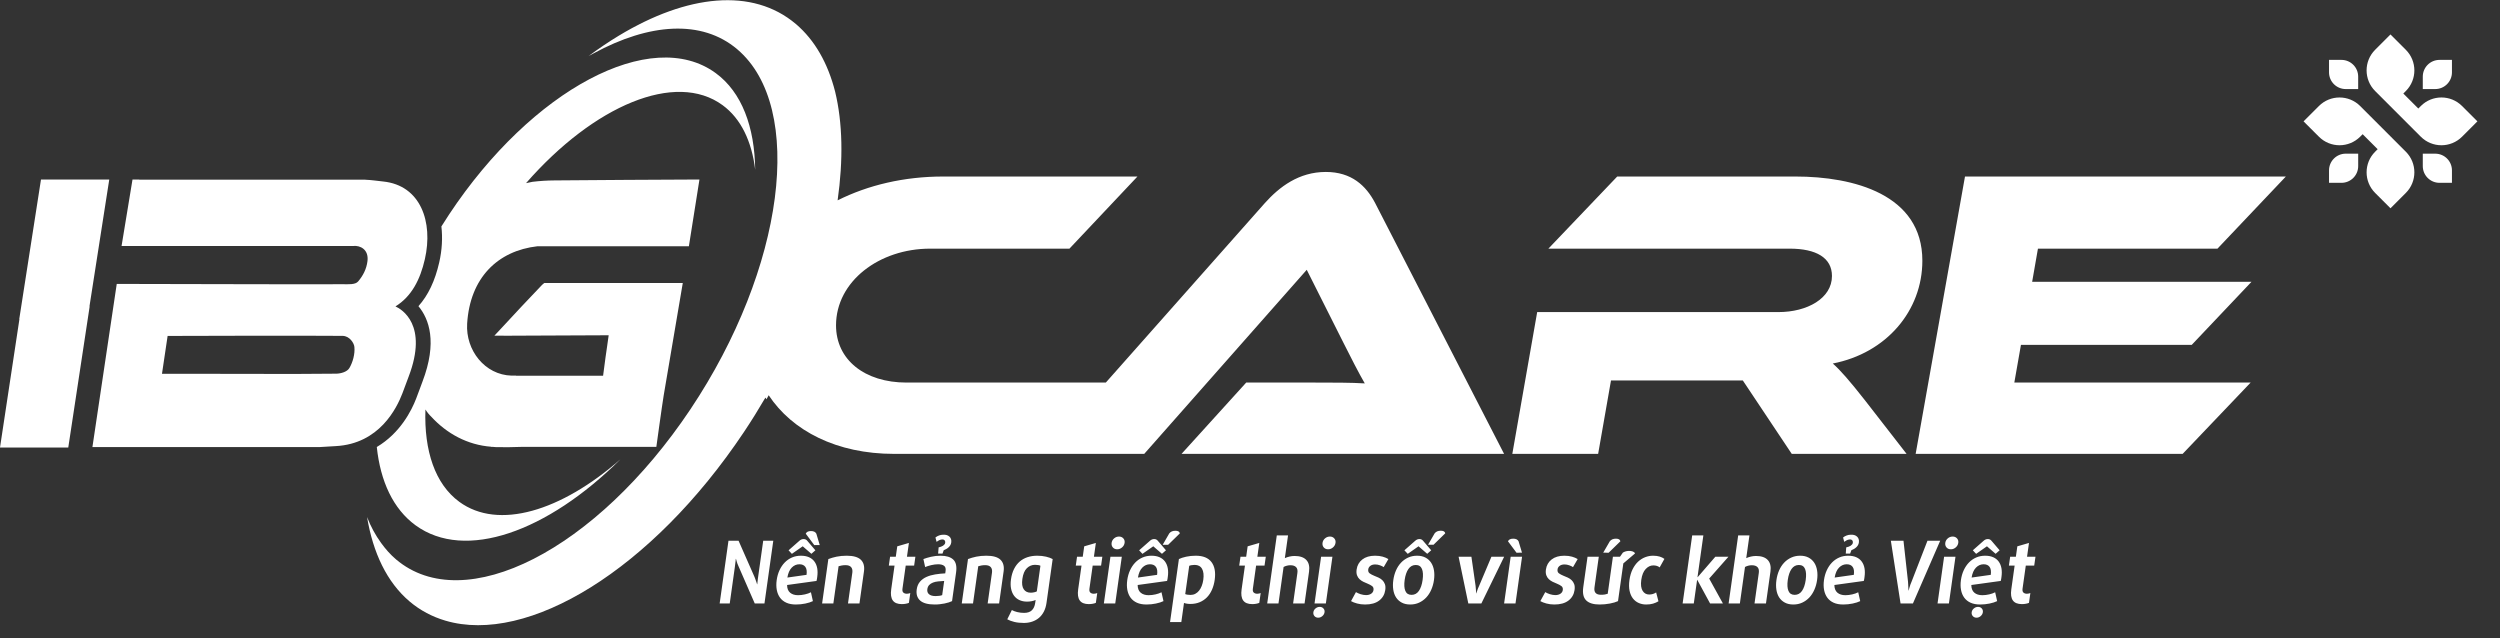 <svg width="192" height="49" viewBox="0 0 192 49" fill="none" xmlns="http://www.w3.org/2000/svg">
<rect x="0" y="0" width="192" height="49" fill="#333333" stroke="none"/>
<path fill-rule="evenodd" clip-rule="evenodd" d="M8.391 13.786L6.873 23.519C6.877 23.527 6.88 23.536 6.884 23.544L5.243 34.37H0L1.491 24.515C1.488 24.506 1.484 24.499 1.481 24.49L3.148 13.786H8.391ZM54.96 5.609C56.977 7.082 57.958 9.752 57.999 13.034C57.734 10.868 56.919 9.12 55.495 8.077C51.888 5.436 45.623 8.096 40.399 14.066C40.553 14.036 40.716 14.002 40.901 13.962L40.902 13.963C41.455 13.895 42.018 13.86 42.591 13.856C46.3 13.822 50.009 13.803 53.718 13.786L52.906 18.913H51.565C51.566 18.912 51.566 18.911 51.567 18.911H41.283C38.211 19.261 36.096 21.343 35.877 24.852C35.751 26.9 37.24 28.793 39.287 28.848C39.403 28.851 39.523 28.844 39.64 28.845L39.627 28.855H46.318C46.318 28.855 46.409 28.158 46.507 27.425C46.588 26.917 46.653 26.372 46.746 25.748C44.55 25.758 42.437 25.767 40.339 25.777H40.263C39.736 25.78 39.209 25.782 38.683 25.785C38.681 25.781 38.676 25.781 38.673 25.777H37.971L38.474 25.24C39.466 24.168 40.66 22.886 41.6 21.911C41.66 21.847 41.731 21.788 41.807 21.732H52.438C51.936 24.682 51.453 27.522 50.973 30.359C50.859 31.033 50.407 34.321 50.407 34.321H40.039C39.393 34.343 38.746 34.355 38.103 34.34C38.022 34.337 37.944 34.325 37.865 34.321H37.686L37.73 34.31C35.897 34.173 34.306 33.298 33.111 31.992C32.987 31.881 32.807 31.665 32.673 31.449C32.562 34.606 33.406 37.171 35.275 38.54C38.271 40.733 43.1 39.259 47.645 35.278C42.033 40.854 35.718 43.118 31.912 40.341C30.192 39.083 29.215 36.963 28.938 34.33C30.747 33.257 31.616 31.512 31.963 30.605C32.041 30.403 32.156 30.091 32.258 29.817C32.335 29.608 32.404 29.42 32.441 29.323C33.608 26.272 32.95 24.492 32.136 23.514C32.885 22.678 33.411 21.565 33.733 20.152C33.952 19.192 33.999 18.258 33.899 17.391C34.095 17.077 34.296 16.764 34.503 16.452C40.865 6.861 50.024 2.004 54.96 5.609ZM30.907 30.203C30.467 31.351 29.138 34.08 25.791 34.261C25.548 34.275 24.981 34.309 24.586 34.333H7.098C7.711 30.316 8.338 25.918 8.966 21.805C10.062 21.799 23.994 21.851 26.333 21.828C26.74 21.825 27.284 21.881 27.509 21.611C27.881 21.168 28.148 20.666 28.223 20.047C28.329 19.16 27.663 18.829 27.117 18.892H9.336L10.176 13.789C10.349 13.788 10.523 13.787 10.697 13.786L10.695 13.797H27.759C27.795 13.797 27.831 13.796 27.866 13.796C27.877 13.796 27.887 13.797 27.897 13.797H28.064L28.045 13.803C28.503 13.818 28.966 13.891 29.426 13.939C32.309 14.234 33.28 17.048 32.63 19.902C32.273 21.472 31.608 22.771 30.372 23.532C30.842 23.747 32.907 24.938 31.385 28.922C31.299 29.144 31.045 29.845 30.907 30.203ZM26.833 28.265C27.092 27.824 27.27 27.193 27.218 26.647C27.191 26.345 26.844 25.799 26.311 25.795C23.408 25.772 15.791 25.785 12.873 25.8C12.722 26.803 12.599 27.648 12.44 28.709C15.462 28.694 23.005 28.744 25.835 28.698C26.191 28.69 26.662 28.555 26.833 28.265ZM181.452 10.307L181.26 10.499C180.385 11.374 178.967 11.374 178.093 10.499L176.914 9.321L177.106 9.128C177.353 8.881 177.353 8.881 177.106 9.128L178.093 8.142C178.967 7.268 180.385 7.268 181.26 8.142L181.7 8.582L183.014 9.896L184.328 11.211L184.768 11.651C185.642 12.525 185.642 13.944 184.768 14.818L183.782 15.804L183.59 15.996L182.411 14.818C181.536 13.943 181.536 12.525 182.411 11.651L182.604 11.458L182.028 10.883L181.452 10.307ZM179.825 14.041H178.869V13.085C178.869 12.376 179.444 11.801 180.153 11.801H181.109V12.757C181.109 13.466 180.534 14.041 179.825 14.041ZM188.31 13.086V14.041H187.354C186.645 14.041 186.07 13.467 186.07 12.757V11.802H187.026C187.735 11.802 188.31 12.376 188.31 13.086Z" fill="white"/>
<path fill-rule="evenodd" clip-rule="evenodd" d="M95.709 29.381H101.027C102.332 29.381 103.796 29.381 104.815 29.445C104.37 28.681 103.701 27.375 103.192 26.356L100.358 20.721L87.877 34.858H68.665C64.266 34.858 60.851 33.099 59.035 30.355C58.977 30.458 58.925 30.561 58.867 30.663C58.841 30.619 58.809 30.579 58.784 30.534C58.263 31.428 57.712 32.317 57.124 33.196C50.051 43.77 40.524 49.542 34.2 47.664C33.199 47.367 32.276 46.885 31.458 46.193C29.711 44.712 28.646 42.45 28.19 39.708C28.476 40.445 28.84 41.108 29.271 41.702C29.609 42.169 29.985 42.596 30.416 42.962C35.666 47.412 45.787 42.255 53.024 31.435C60.257 20.617 61.872 8.239 56.621 3.784C53.898 1.474 49.858 1.779 45.594 4.095C45.461 4.168 45.329 4.236 45.195 4.312C45.975 3.731 46.754 3.207 47.53 2.738C52.754 -0.419 57.79 -0.978 61.121 1.843C62.589 3.088 63.586 4.875 64.138 7.04C64.715 9.427 64.769 12.279 64.329 15.387C66.662 14.214 69.443 13.557 72.422 13.557H87.356L82.133 19.096H71.435C67.519 19.096 64.207 21.612 64.207 24.987C64.207 27.63 66.404 29.381 69.62 29.381H84.927L97.142 15.594C98.256 14.352 99.753 13.206 101.822 13.206C103.796 13.206 104.911 14.257 105.611 15.594L115.514 34.858H90.742L95.709 29.381ZM140.759 27.917C141.364 28.458 142.032 29.222 143.21 30.719L146.426 34.858H137.607L133.85 29.222H123.724L122.737 34.858H116.146L118.056 23.968H136.588C138.785 23.968 140.695 22.918 140.695 21.198C140.695 19.797 139.486 19.096 137.448 19.096H118.916L124.202 13.557H137.894C142.351 13.557 147.637 14.926 147.637 20.02C147.637 23.873 144.867 27.121 140.759 27.917ZM168.327 26.484H155.209L154.7 29.381H172.849L167.627 34.858H147.122L150.911 13.556H175.555L170.302 19.096H156.514L156.069 21.644H172.913L168.327 26.484ZM190.053 9.533L189.086 10.499C188.211 11.374 186.793 11.374 185.918 10.499L185.478 10.06L184.164 8.745L182.41 6.991C181.536 6.117 181.536 4.698 182.41 3.824L183.396 2.838C182.521 3.712 182.522 3.713 183.396 2.838L183.589 2.645L184.768 3.824C185.642 4.699 185.642 6.117 184.768 6.991L184.575 7.184L185.15 7.759L185.726 8.335L185.919 8.142C186.793 7.267 188.211 7.267 189.086 8.142L190.265 9.32L190.072 9.513C190.066 9.52 190.059 9.527 190.053 9.533ZM187.354 4.6H188.31V5.556C188.31 6.265 187.735 6.84 187.026 6.84H186.07V5.884C186.07 5.175 186.645 4.6 187.354 4.6ZM178.869 5.556V4.6H179.825C180.533 4.6 181.108 5.175 181.108 5.884V6.84H180.153C179.443 6.84 178.869 6.266 178.869 5.556Z" fill="white"/>
<path fill-rule="evenodd" clip-rule="evenodd" d="M57.964 46.344L56.718 43.488C56.686 43.423 56.658 43.357 56.634 43.29C56.61 43.223 56.59 43.163 56.576 43.111L56.525 42.923H56.508C56.499 42.986 56.493 43.053 56.489 43.124C56.481 43.185 56.473 43.252 56.464 43.326C56.456 43.4 56.447 43.474 56.436 43.55L56.044 46.344H55.27L55.947 41.526H56.721L57.945 44.307C57.972 44.374 57.998 44.441 58.021 44.507C58.044 44.573 58.066 44.633 58.086 44.687C58.108 44.75 58.127 44.812 58.145 44.872H58.158C58.162 44.812 58.169 44.743 58.18 44.668C58.184 44.605 58.192 44.535 58.203 44.458L58.615 41.526H59.389L58.711 46.344H57.964ZM62.764 44.307L62.743 44.458C62.736 44.509 62.724 44.562 62.708 44.616L60.448 44.928C60.451 45.194 60.529 45.391 60.681 45.519C60.834 45.647 61.036 45.711 61.29 45.711C61.463 45.711 61.639 45.69 61.819 45.649C61.998 45.608 62.151 45.554 62.28 45.486L62.431 46.166C62.278 46.241 62.084 46.304 61.851 46.352C61.618 46.401 61.376 46.426 61.124 46.426C60.838 46.426 60.595 46.38 60.393 46.289C60.191 46.198 60.029 46.069 59.906 45.903C59.783 45.736 59.701 45.537 59.657 45.306C59.614 45.075 59.611 44.823 59.65 44.548C59.689 44.273 59.761 44.02 59.867 43.792C59.972 43.564 60.106 43.366 60.267 43.2C60.428 43.035 60.613 42.907 60.823 42.816C61.033 42.724 61.262 42.679 61.511 42.679C61.749 42.679 61.955 42.718 62.129 42.794C62.302 42.871 62.442 42.982 62.548 43.126C62.654 43.27 62.726 43.442 62.762 43.642C62.797 43.843 62.798 44.064 62.764 44.307ZM61.942 44.148C61.98 43.877 61.95 43.674 61.852 43.538C61.754 43.403 61.602 43.336 61.396 43.336C61.171 43.336 60.974 43.421 60.806 43.592C60.638 43.763 60.526 44.018 60.47 44.356L61.942 44.148ZM62.536 41.864L61.882 40.986C61.942 40.852 62.075 40.785 62.281 40.785C62.487 40.785 62.625 40.852 62.695 40.986L62.955 41.86L62.536 41.864ZM62.315 42.533L61.649 41.955L60.816 42.536L60.562 42.263L61.386 41.539C61.483 41.446 61.594 41.399 61.717 41.399C61.836 41.399 61.932 41.446 62.003 41.539L62.622 42.263L62.315 42.533ZM65.126 46.344L65.459 43.982C65.484 43.8 65.453 43.658 65.366 43.556C65.278 43.455 65.135 43.404 64.935 43.404C64.834 43.404 64.735 43.413 64.639 43.43C64.544 43.447 64.465 43.467 64.403 43.488L64.002 46.344H63.138L63.617 42.936C63.809 42.862 64.021 42.801 64.252 42.752C64.483 42.704 64.741 42.679 65.024 42.679C65.537 42.679 65.901 42.783 66.115 42.991C66.328 43.199 66.407 43.498 66.352 43.888L66.007 46.344H65.126ZM69.804 46.299C69.746 46.325 69.668 46.348 69.57 46.367C69.472 46.386 69.37 46.396 69.263 46.396C68.932 46.396 68.7 46.302 68.566 46.114C68.432 45.925 68.391 45.642 68.444 45.266L68.701 43.436H68.263L68.358 42.757H68.797L68.909 41.958L69.804 41.698L69.654 42.757H70.301L70.206 43.436H69.559L69.31 45.207C69.29 45.352 69.313 45.454 69.381 45.512C69.449 45.571 69.538 45.6 69.648 45.6C69.698 45.6 69.746 45.594 69.792 45.582C69.838 45.571 69.877 45.558 69.91 45.545L69.804 46.299ZM73.118 46.166C73.048 46.2 72.964 46.233 72.866 46.265C72.769 46.296 72.661 46.324 72.544 46.348C72.427 46.372 72.305 46.39 72.177 46.404C72.05 46.419 71.921 46.426 71.791 46.426C71.269 46.426 70.894 46.325 70.667 46.122C70.44 45.919 70.352 45.634 70.404 45.266C70.438 45.023 70.523 44.825 70.657 44.671C70.791 44.517 70.957 44.396 71.156 44.307C71.355 44.218 71.579 44.154 71.827 44.114C72.075 44.074 72.331 44.047 72.595 44.034L72.621 43.849C72.647 43.663 72.608 43.531 72.503 43.453C72.398 43.374 72.246 43.336 72.047 43.336C71.882 43.336 71.707 43.358 71.521 43.402C71.335 43.447 71.178 43.496 71.051 43.55L70.917 42.936C71.073 42.875 71.268 42.817 71.501 42.762C71.736 42.707 71.98 42.679 72.233 42.679C72.675 42.679 73.001 42.778 73.21 42.975C73.42 43.172 73.492 43.499 73.428 43.956L73.118 46.166ZM72.513 44.616C72.352 44.624 72.197 44.636 72.049 44.652C71.9 44.666 71.768 44.696 71.653 44.741C71.537 44.785 71.44 44.847 71.363 44.928C71.286 45.008 71.238 45.114 71.219 45.246C71.195 45.415 71.239 45.546 71.351 45.639C71.462 45.733 71.631 45.779 71.856 45.779C71.949 45.779 72.043 45.773 72.138 45.759C72.233 45.746 72.307 45.728 72.36 45.704L72.513 44.616ZM72.048 42.517L72.086 42.039C72.153 42.024 72.215 42.006 72.272 41.985C72.329 41.965 72.38 41.94 72.424 41.911C72.468 41.881 72.505 41.848 72.535 41.812C72.566 41.775 72.584 41.734 72.59 41.688C72.602 41.606 72.583 41.539 72.534 41.486C72.485 41.435 72.404 41.419 72.29 41.438C72.177 41.457 72.056 41.516 71.928 41.613L71.842 41.279C71.923 41.212 72.016 41.16 72.121 41.123C72.225 41.086 72.321 41.068 72.407 41.068C72.62 41.05 72.788 41.097 72.911 41.207C73.034 41.318 73.082 41.47 73.055 41.666C73.043 41.745 73.018 41.817 72.979 41.88C72.94 41.943 72.893 41.998 72.838 42.047C72.784 42.096 72.724 42.138 72.659 42.172C72.593 42.207 72.533 42.235 72.478 42.257L72.383 42.517H72.048ZM75.852 46.344L76.184 43.982C76.209 43.8 76.178 43.658 76.091 43.556C76.003 43.455 75.86 43.404 75.66 43.404C75.559 43.404 75.46 43.413 75.365 43.43C75.269 43.447 75.19 43.467 75.129 43.488L74.728 46.344H73.863L74.342 42.936C74.534 42.862 74.746 42.801 74.977 42.752C75.208 42.704 75.466 42.679 75.75 42.679C76.263 42.679 76.626 42.783 76.84 42.991C77.053 43.199 77.132 43.498 77.077 43.888L76.732 46.344H75.852ZM80.372 46.299C80.337 46.55 80.27 46.773 80.171 46.967C80.072 47.16 79.947 47.321 79.796 47.449C79.645 47.577 79.471 47.674 79.272 47.741C79.075 47.809 78.861 47.842 78.631 47.842C78.356 47.842 78.111 47.816 77.897 47.763C77.682 47.71 77.502 47.643 77.358 47.563L77.711 46.851C77.817 46.912 77.952 46.964 78.115 47.005C78.278 47.048 78.457 47.069 78.652 47.069C78.91 47.069 79.107 47.004 79.245 46.872C79.383 46.741 79.469 46.55 79.504 46.299L79.536 46.078C79.445 46.119 79.342 46.151 79.226 46.172C79.111 46.194 78.996 46.205 78.881 46.205C78.662 46.205 78.467 46.166 78.296 46.088C78.125 46.01 77.986 45.897 77.879 45.751C77.771 45.605 77.696 45.427 77.652 45.217C77.608 45.007 77.605 44.766 77.643 44.495C77.685 44.192 77.764 43.926 77.878 43.698C77.993 43.469 78.137 43.28 78.311 43.129C78.484 42.979 78.686 42.866 78.914 42.791C79.142 42.717 79.392 42.679 79.662 42.679C79.905 42.679 80.129 42.704 80.336 42.752C80.542 42.801 80.712 42.862 80.845 42.936L80.372 46.299ZM79.905 43.449C79.865 43.427 79.808 43.41 79.734 43.397C79.66 43.384 79.578 43.378 79.489 43.378C79.251 43.378 79.043 43.464 78.865 43.636C78.687 43.808 78.571 44.083 78.518 44.46C78.468 44.815 78.503 45.08 78.623 45.256C78.742 45.431 78.922 45.519 79.162 45.519C79.243 45.519 79.327 45.509 79.417 45.49C79.506 45.47 79.576 45.446 79.628 45.418L79.905 43.449ZM84.162 46.299C84.104 46.325 84.026 46.348 83.928 46.367C83.83 46.386 83.728 46.396 83.622 46.396C83.29 46.396 83.058 46.302 82.924 46.114C82.79 45.925 82.75 45.642 82.803 45.266L83.06 43.436H82.621L82.716 42.757H83.155L83.268 41.958L84.162 41.698L84.013 42.757H84.66L84.564 43.436H83.918L83.669 45.207C83.648 45.352 83.672 45.454 83.74 45.512C83.807 45.571 83.896 45.6 84.007 45.6C84.056 45.6 84.104 45.594 84.151 45.582C84.197 45.571 84.236 45.558 84.268 45.545L84.162 46.299ZM86.37 41.691C86.35 41.83 86.285 41.947 86.174 42.042C86.063 42.138 85.94 42.185 85.803 42.185C85.66 42.185 85.548 42.138 85.466 42.042C85.384 41.947 85.353 41.83 85.372 41.691C85.391 41.555 85.455 41.44 85.564 41.347C85.672 41.254 85.798 41.207 85.941 41.207C86.077 41.207 86.187 41.254 86.272 41.347C86.356 41.44 86.389 41.555 86.37 41.691ZM84.777 46.344L85.281 42.757H86.155L85.651 46.344H84.777ZM89.687 44.307L89.666 44.458C89.659 44.509 89.647 44.562 89.631 44.616L87.371 44.928C87.375 45.194 87.453 45.391 87.605 45.519C87.757 45.647 87.96 45.711 88.213 45.711C88.387 45.711 88.563 45.69 88.742 45.649C88.921 45.608 89.075 45.554 89.203 45.486L89.355 46.166C89.201 46.241 89.008 46.304 88.774 46.352C88.541 46.401 88.299 46.426 88.048 46.426C87.762 46.426 87.518 46.38 87.316 46.289C87.115 46.198 86.952 46.069 86.829 45.903C86.707 45.736 86.624 45.537 86.58 45.306C86.537 45.075 86.535 44.823 86.573 44.548C86.612 44.273 86.684 44.02 86.79 43.792C86.896 43.564 87.029 43.366 87.19 43.2C87.351 43.035 87.536 42.907 87.746 42.816C87.956 42.724 88.186 42.679 88.434 42.679C88.673 42.679 88.879 42.718 89.052 42.794C89.225 42.871 89.365 42.982 89.472 43.126C89.578 43.27 89.649 43.442 89.685 43.642C89.721 43.843 89.722 44.064 89.687 44.307ZM88.865 44.148C88.903 43.877 88.873 43.674 88.775 43.538C88.677 43.403 88.525 43.336 88.32 43.336C88.094 43.336 87.897 43.421 87.73 43.592C87.561 43.763 87.449 44.018 87.393 44.356L88.865 44.148ZM89.294 41.838L89.8 40.964C89.906 40.829 90.062 40.762 90.27 40.762C90.476 40.762 90.59 40.829 90.612 40.964L89.712 41.841L89.294 41.838ZM89.238 42.533L88.572 41.955L87.74 42.536L87.486 42.263L88.309 41.539C88.407 41.446 88.517 41.399 88.641 41.399C88.76 41.399 88.855 41.446 88.926 41.539L89.546 42.263L89.238 42.533ZM93.289 44.535C93.25 44.809 93.181 45.061 93.08 45.29C92.98 45.519 92.851 45.713 92.693 45.875C92.534 46.036 92.349 46.161 92.135 46.25C91.921 46.339 91.683 46.383 91.421 46.383C91.328 46.383 91.235 46.376 91.144 46.361C91.053 46.345 90.982 46.327 90.931 46.305L90.725 47.774H89.86L90.54 42.936C90.678 42.867 90.862 42.806 91.094 42.755C91.325 42.704 91.572 42.679 91.834 42.679C92.393 42.679 92.796 42.842 93.042 43.168C93.289 43.494 93.371 43.949 93.289 44.535ZM92.412 44.535C92.463 44.17 92.431 43.888 92.318 43.687C92.204 43.485 92.014 43.384 91.748 43.384C91.668 43.384 91.589 43.391 91.513 43.404C91.436 43.417 91.376 43.434 91.332 43.456L91.026 45.626C91.061 45.644 91.118 45.659 91.197 45.672C91.277 45.685 91.354 45.691 91.43 45.691C91.564 45.691 91.687 45.663 91.796 45.605C91.906 45.548 92.003 45.468 92.085 45.366C92.168 45.264 92.237 45.143 92.292 45.001C92.348 44.859 92.388 44.703 92.412 44.535ZM96.714 46.299C96.656 46.325 96.578 46.348 96.48 46.367C96.382 46.386 96.28 46.396 96.174 46.396C95.842 46.396 95.61 46.302 95.476 46.114C95.342 45.925 95.302 45.642 95.355 45.266L95.612 43.436H95.173L95.269 42.757H95.707L95.819 41.958L96.714 41.698L96.565 42.757H97.212L97.116 43.436H96.469L96.221 45.207C96.2 45.352 96.224 45.454 96.292 45.512C96.359 45.571 96.448 45.6 96.558 45.6C96.608 45.6 96.656 45.594 96.703 45.582C96.748 45.571 96.788 45.558 96.82 45.545L96.714 46.299ZM99.311 46.344L99.64 44.002C99.668 43.802 99.635 43.654 99.54 43.556C99.445 43.459 99.299 43.41 99.099 43.41C99.01 43.41 98.92 43.422 98.828 43.446C98.736 43.47 98.653 43.502 98.58 43.544L98.187 46.344H97.322L98.057 41.12H98.921L98.676 42.864C98.784 42.815 98.904 42.774 99.035 42.744C99.166 42.714 99.296 42.699 99.423 42.699C99.833 42.699 100.134 42.801 100.327 43.007C100.52 43.213 100.589 43.513 100.534 43.907L100.191 46.344H99.311ZM102.568 41.691C102.548 41.83 102.483 41.947 102.373 42.042C102.262 42.138 102.138 42.185 102.001 42.185C101.858 42.185 101.746 42.138 101.664 42.042C101.582 41.947 101.551 41.83 101.57 41.691C101.59 41.555 101.654 41.44 101.762 41.347C101.87 41.254 101.996 41.207 102.139 41.207C102.275 41.207 102.386 41.254 102.47 41.347C102.555 41.44 102.587 41.555 102.568 41.691ZM100.956 46.344L101.46 42.757H102.331L101.826 46.344H100.956ZM101.725 47.02C101.709 47.135 101.653 47.233 101.557 47.316C101.46 47.398 101.355 47.439 101.24 47.439C101.119 47.439 101.022 47.398 100.951 47.316C100.879 47.233 100.851 47.135 100.867 47.02C100.883 46.905 100.938 46.808 101.033 46.728C101.128 46.648 101.236 46.608 101.357 46.608C101.472 46.608 101.566 46.648 101.639 46.728C101.712 46.808 101.741 46.905 101.725 47.02ZM106.388 45.314C106.341 45.65 106.186 45.919 105.922 46.122C105.659 46.325 105.296 46.426 104.835 46.426C104.618 46.426 104.414 46.399 104.224 46.348C104.032 46.295 103.878 46.235 103.76 46.166L104.137 45.474C104.177 45.499 104.228 45.527 104.291 45.556C104.354 45.586 104.421 45.611 104.491 45.633C104.562 45.654 104.634 45.672 104.706 45.685C104.779 45.698 104.847 45.704 104.91 45.704C105.066 45.704 105.197 45.669 105.302 45.599C105.407 45.528 105.468 45.434 105.485 45.314C105.504 45.18 105.467 45.079 105.376 45.01C105.285 44.942 105.167 44.879 105.021 44.82C104.921 44.782 104.815 44.735 104.705 44.681C104.594 44.627 104.497 44.56 104.413 44.481C104.328 44.402 104.264 44.302 104.219 44.182C104.174 44.062 104.164 43.913 104.189 43.735C104.234 43.417 104.379 43.161 104.625 42.968C104.871 42.776 105.197 42.679 105.602 42.679C105.827 42.679 106.024 42.704 106.192 42.752C106.361 42.801 106.506 42.862 106.628 42.936L106.268 43.556C106.201 43.507 106.106 43.46 105.981 43.415C105.856 43.371 105.736 43.349 105.621 43.349C105.466 43.349 105.34 43.384 105.246 43.456C105.151 43.527 105.097 43.616 105.082 43.722C105.062 43.861 105.096 43.963 105.184 44.029C105.273 44.095 105.389 44.157 105.532 44.216C105.641 44.26 105.752 44.307 105.865 44.357C105.978 44.408 106.077 44.475 106.163 44.557C106.249 44.639 106.314 44.741 106.359 44.861C106.404 44.981 106.414 45.132 106.388 45.314ZM110.129 44.548C110.092 44.814 110.022 45.063 109.92 45.293C109.819 45.524 109.69 45.723 109.533 45.89C109.376 46.056 109.195 46.187 108.989 46.282C108.783 46.378 108.555 46.426 108.306 46.426C108.054 46.426 107.839 46.378 107.658 46.282C107.477 46.187 107.332 46.056 107.223 45.89C107.113 45.723 107.04 45.524 107.004 45.293C106.968 45.063 106.969 44.814 107.007 44.548C107.044 44.281 107.113 44.033 107.213 43.805C107.314 43.577 107.442 43.38 107.599 43.214C107.755 43.048 107.937 42.917 108.144 42.822C108.352 42.727 108.581 42.679 108.832 42.679C109.081 42.679 109.296 42.727 109.475 42.822C109.654 42.917 109.799 43.048 109.909 43.214C110.019 43.38 110.092 43.577 110.13 43.805C110.167 44.033 110.167 44.281 110.129 44.548ZM109.256 44.541C109.307 44.181 109.29 43.9 109.206 43.696C109.122 43.493 108.964 43.391 108.732 43.391C108.498 43.391 108.31 43.493 108.168 43.696C108.025 43.9 107.929 44.181 107.878 44.541C107.828 44.901 107.845 45.181 107.931 45.383C108.016 45.584 108.176 45.685 108.41 45.685C108.642 45.685 108.828 45.584 108.969 45.383C109.11 45.181 109.206 44.901 109.256 44.541ZM109.675 41.834L110.182 40.96C110.287 40.826 110.444 40.759 110.652 40.759C110.858 40.759 110.972 40.826 110.994 40.96L110.094 41.838L109.675 41.834ZM109.61 42.533L108.944 41.955L108.115 42.536L107.857 42.263L108.68 41.539C108.78 41.446 108.891 41.399 109.012 41.399C109.131 41.399 109.226 41.446 109.298 41.539L109.917 42.263L109.61 42.533ZM113.77 46.344H112.766L112.02 42.757H113.004L113.324 44.993C113.342 45.14 113.354 45.271 113.359 45.386C113.363 45.453 113.366 45.515 113.369 45.571H113.382C113.394 45.515 113.414 45.453 113.441 45.386C113.458 45.327 113.479 45.265 113.506 45.199C113.533 45.133 113.563 45.064 113.597 44.993L114.541 42.757H115.519L113.77 46.344ZM115.516 46.344L116.02 42.757H116.894L116.39 46.344H115.516ZM116.467 42.449L115.813 41.571C115.873 41.437 116.007 41.37 116.215 41.37C116.421 41.37 116.558 41.437 116.626 41.571L116.889 42.445L116.467 42.449ZM120.926 45.314C120.879 45.65 120.724 45.919 120.46 46.122C120.196 46.325 119.834 46.426 119.373 46.426C119.156 46.426 118.952 46.399 118.761 46.348C118.57 46.295 118.416 46.235 118.298 46.166L118.675 45.474C118.714 45.499 118.766 45.527 118.829 45.556C118.892 45.586 118.959 45.611 119.029 45.633C119.1 45.654 119.172 45.672 119.244 45.685C119.317 45.698 119.385 45.704 119.448 45.704C119.604 45.704 119.735 45.669 119.84 45.599C119.945 45.528 120.006 45.434 120.023 45.314C120.041 45.18 120.005 45.079 119.914 45.01C119.823 44.942 119.705 44.879 119.559 44.82C119.459 44.782 119.353 44.735 119.243 44.681C119.132 44.627 119.035 44.56 118.951 44.481C118.866 44.402 118.802 44.302 118.757 44.182C118.712 44.062 118.702 43.913 118.727 43.735C118.772 43.417 118.917 43.161 119.163 42.968C119.409 42.776 119.735 42.679 120.14 42.679C120.365 42.679 120.562 42.704 120.73 42.752C120.899 42.801 121.044 42.862 121.166 42.936L120.806 43.556C120.739 43.507 120.644 43.46 120.519 43.415C120.394 43.371 120.274 43.349 120.159 43.349C120.003 43.349 119.878 43.384 119.784 43.456C119.689 43.527 119.634 43.616 119.62 43.722C119.6 43.861 119.634 43.963 119.722 44.029C119.811 44.095 119.926 44.157 120.07 44.216C120.178 44.26 120.29 44.307 120.403 44.357C120.516 44.408 120.615 44.475 120.701 44.557C120.787 44.639 120.852 44.741 120.897 44.861C120.942 44.981 120.952 45.132 120.926 45.314ZM123.127 42.445L123.633 41.571C123.738 41.437 123.895 41.37 124.103 41.37C124.309 41.37 124.423 41.437 124.445 41.571L123.545 42.449L123.127 42.445ZM124.671 43.27L124.264 46.166C124.104 46.241 123.896 46.304 123.64 46.352C123.384 46.401 123.121 46.426 122.85 46.426C122.376 46.426 122.031 46.32 121.818 46.109C121.603 45.897 121.529 45.559 121.595 45.093L121.923 42.757H122.787L122.456 45.113C122.403 45.49 122.57 45.678 122.955 45.678C123.07 45.678 123.172 45.671 123.26 45.656C123.349 45.64 123.42 45.622 123.473 45.6L123.872 42.757H124.415L124.638 42.439C124.703 42.398 124.782 42.364 124.877 42.338C124.972 42.312 125.081 42.303 125.206 42.312C125.319 42.323 125.408 42.349 125.472 42.392C125.536 42.434 125.569 42.472 125.568 42.507L124.671 43.27ZM127.369 46.178C127.242 46.255 127.103 46.315 126.953 46.359C126.802 46.403 126.625 46.426 126.422 46.426C126.222 46.426 126.035 46.388 125.859 46.312C125.684 46.236 125.535 46.121 125.412 45.966C125.29 45.811 125.203 45.615 125.152 45.379C125.101 45.143 125.097 44.866 125.142 44.548C125.187 44.229 125.268 43.952 125.386 43.715C125.504 43.48 125.645 43.285 125.81 43.132C125.976 42.98 126.157 42.866 126.354 42.791C126.551 42.717 126.749 42.679 126.948 42.679C127.152 42.679 127.324 42.701 127.465 42.746C127.606 42.79 127.727 42.849 127.827 42.923L127.462 43.576C127.338 43.474 127.174 43.423 126.97 43.423C126.758 43.423 126.565 43.515 126.391 43.699C126.216 43.883 126.102 44.164 126.049 44.541C126.024 44.727 126.02 44.89 126.039 45.03C126.059 45.17 126.098 45.286 126.156 45.379C126.214 45.472 126.286 45.542 126.37 45.589C126.455 45.636 126.55 45.659 126.656 45.659C126.855 45.659 127.034 45.606 127.192 45.499L127.369 46.178ZM131.334 46.344L130.351 44.535H130.338L130.083 46.344H129.226L129.96 41.12H130.818L130.367 44.327H130.38L131.738 42.757H132.745L131.265 44.434L132.319 46.344H131.334ZM134.747 46.344L135.076 44.002C135.104 43.802 135.07 43.654 134.976 43.556C134.881 43.459 134.734 43.41 134.535 43.41C134.446 43.41 134.356 43.422 134.264 43.446C134.172 43.47 134.089 43.502 134.016 43.544L133.622 46.344H132.758L133.492 41.12H134.357L134.111 42.864C134.22 42.815 134.34 42.774 134.471 42.744C134.602 42.714 134.732 42.699 134.859 42.699C135.269 42.699 135.57 42.801 135.763 43.007C135.956 43.213 136.025 43.513 135.97 43.907L135.627 46.344H134.747ZM139.552 44.548C139.515 44.814 139.445 45.063 139.343 45.293C139.241 45.524 139.112 45.723 138.956 45.89C138.799 46.056 138.617 46.187 138.411 46.282C138.205 46.378 137.978 46.426 137.728 46.426C137.477 46.426 137.261 46.378 137.081 46.282C136.9 46.187 136.755 46.056 136.645 45.89C136.536 45.723 136.463 45.524 136.427 45.293C136.391 45.063 136.392 44.814 136.43 44.548C136.467 44.281 136.536 44.033 136.636 43.805C136.737 43.577 136.865 43.38 137.021 43.214C137.178 43.048 137.36 42.917 137.567 42.822C137.774 42.727 138.004 42.679 138.255 42.679C138.504 42.679 138.718 42.727 138.898 42.822C139.077 42.917 139.222 43.048 139.332 43.214C139.442 43.38 139.515 43.577 139.552 43.805C139.59 44.033 139.59 44.281 139.552 44.548ZM138.679 44.541C138.729 44.181 138.713 43.9 138.629 43.696C138.545 43.493 138.387 43.391 138.155 43.391C137.921 43.391 137.733 43.493 137.591 43.696C137.448 43.9 137.352 44.181 137.301 44.541C137.251 44.901 137.268 45.181 137.354 45.383C137.439 45.584 137.598 45.685 137.832 45.685C138.064 45.685 138.251 45.584 138.392 45.383C138.533 45.181 138.628 44.901 138.679 44.541ZM143.196 44.307L143.175 44.458C143.168 44.509 143.156 44.562 143.14 44.616L140.88 44.928C140.884 45.194 140.962 45.391 141.114 45.519C141.266 45.647 141.469 45.711 141.722 45.711C141.896 45.711 142.072 45.69 142.251 45.649C142.43 45.608 142.584 45.554 142.712 45.486L142.864 46.166C142.71 46.241 142.516 46.304 142.283 46.352C142.05 46.401 141.808 46.426 141.557 46.426C141.271 46.426 141.027 46.38 140.825 46.289C140.623 46.198 140.461 46.069 140.339 45.903C140.216 45.736 140.133 45.537 140.089 45.306C140.046 45.075 140.044 44.823 140.082 44.548C140.121 44.273 140.193 44.02 140.299 43.792C140.405 43.564 140.538 43.366 140.699 43.2C140.86 43.035 141.045 42.907 141.255 42.816C141.465 42.724 141.694 42.679 141.943 42.679C142.182 42.679 142.387 42.718 142.561 42.794C142.734 42.871 142.874 42.982 142.98 43.126C143.087 43.27 143.158 43.442 143.194 43.642C143.23 43.843 143.23 44.064 143.196 44.307ZM142.374 44.148C142.412 43.877 142.382 43.674 142.284 43.538C142.186 43.403 142.034 43.336 141.828 43.336C141.603 43.336 141.407 43.421 141.239 43.592C141.07 43.763 140.958 44.018 140.902 44.356L142.374 44.148ZM141.755 42.517L141.79 42.039C141.859 42.024 141.922 42.006 141.979 41.985C142.036 41.965 142.087 41.94 142.131 41.911C142.175 41.881 142.212 41.848 142.243 41.812C142.273 41.775 142.291 41.734 142.297 41.688C142.309 41.606 142.29 41.539 142.241 41.486C142.192 41.435 142.111 41.419 141.998 41.438C141.885 41.457 141.764 41.516 141.635 41.613L141.549 41.279C141.63 41.212 141.723 41.16 141.828 41.123C141.932 41.086 142.028 41.068 142.115 41.068C142.327 41.05 142.495 41.097 142.618 41.207C142.741 41.318 142.789 41.47 142.762 41.666C142.75 41.745 142.725 41.817 142.686 41.88C142.647 41.943 142.6 41.998 142.544 42.047C142.489 42.096 142.429 42.138 142.364 42.172C142.299 42.207 142.24 42.235 142.185 42.257L142.09 42.517H141.755ZM146.914 46.344H145.962L145.217 41.526H146.188L146.534 44.661C146.54 44.737 146.546 44.816 146.549 44.897C146.553 44.978 146.557 45.052 146.56 45.12C146.568 45.2 146.571 45.278 146.569 45.353H146.582C146.598 45.278 146.619 45.2 146.648 45.12C146.666 45.052 146.69 44.978 146.718 44.897C146.747 44.816 146.779 44.737 146.813 44.661L148.03 41.526H149.008L146.914 46.344ZM150.396 41.691C150.376 41.83 150.311 41.947 150.2 42.042C150.089 42.138 149.966 42.185 149.829 42.185C149.686 42.185 149.574 42.138 149.492 42.042C149.41 41.947 149.379 41.83 149.398 41.691C149.417 41.555 149.481 41.44 149.59 41.347C149.698 41.254 149.824 41.207 149.967 41.207C150.103 41.207 150.214 41.254 150.298 41.347C150.383 41.44 150.415 41.555 150.396 41.691ZM148.803 46.344L149.307 42.757H150.181L149.677 46.344H148.803ZM153.713 44.307L153.692 44.458C153.685 44.509 153.673 44.562 153.657 44.616L151.397 44.928C151.401 45.194 151.479 45.391 151.631 45.519C151.783 45.647 151.986 45.711 152.239 45.711C152.413 45.711 152.589 45.69 152.768 45.649C152.947 45.608 153.101 45.554 153.229 45.486L153.381 46.166C153.227 46.241 153.034 46.304 152.8 46.352C152.567 46.401 152.325 46.426 152.074 46.426C151.788 46.426 151.544 46.38 151.342 46.289C151.141 46.198 150.978 46.069 150.856 45.903C150.733 45.736 150.65 45.537 150.607 45.306C150.563 45.075 150.561 44.823 150.599 44.548C150.638 44.273 150.71 44.02 150.816 43.792C150.922 43.564 151.055 43.366 151.216 43.2C151.377 43.035 151.562 42.907 151.772 42.816C151.982 42.724 152.212 42.679 152.461 42.679C152.699 42.679 152.905 42.718 153.078 42.794C153.251 42.871 153.391 42.982 153.498 43.126C153.604 43.27 153.675 43.442 153.711 43.642C153.747 43.843 153.748 44.064 153.713 44.307ZM152.891 44.148C152.929 43.877 152.899 43.674 152.801 43.538C152.703 43.403 152.552 43.336 152.346 43.336C152.12 43.336 151.924 43.421 151.756 43.592C151.588 43.763 151.475 44.018 151.419 44.356L152.891 44.148ZM152.283 47.02C152.267 47.135 152.211 47.233 152.116 47.316C152.021 47.398 151.915 47.439 151.798 47.439C151.679 47.439 151.583 47.398 151.51 47.316C151.437 47.233 151.409 47.135 151.425 47.02C151.441 46.905 151.497 46.808 151.593 46.728C151.688 46.648 151.796 46.608 151.915 46.608C152.032 46.608 152.127 46.648 152.199 46.728C152.271 46.808 152.299 46.905 152.283 47.02ZM153.264 42.533L152.598 41.955L151.766 42.536L151.512 42.263L152.335 41.539C152.433 41.446 152.543 41.399 152.667 41.399C152.786 41.399 152.881 41.446 152.952 41.539L153.572 42.263L153.264 42.533ZM155.826 46.299C155.768 46.325 155.69 46.348 155.592 46.367C155.494 46.386 155.392 46.396 155.286 46.396C154.954 46.396 154.722 46.302 154.588 46.114C154.454 45.925 154.414 45.642 154.467 45.266L154.724 43.436H154.285L154.38 42.757H154.819L154.931 41.958L155.826 41.698L155.677 42.757H156.324L156.228 43.436H155.581L155.332 45.207C155.312 45.352 155.336 45.454 155.404 45.512C155.471 45.571 155.56 45.6 155.67 45.6C155.72 45.6 155.768 45.594 155.814 45.582C155.86 45.571 155.9 45.558 155.932 45.545L155.826 46.299Z" fill="white"/>
</svg>
